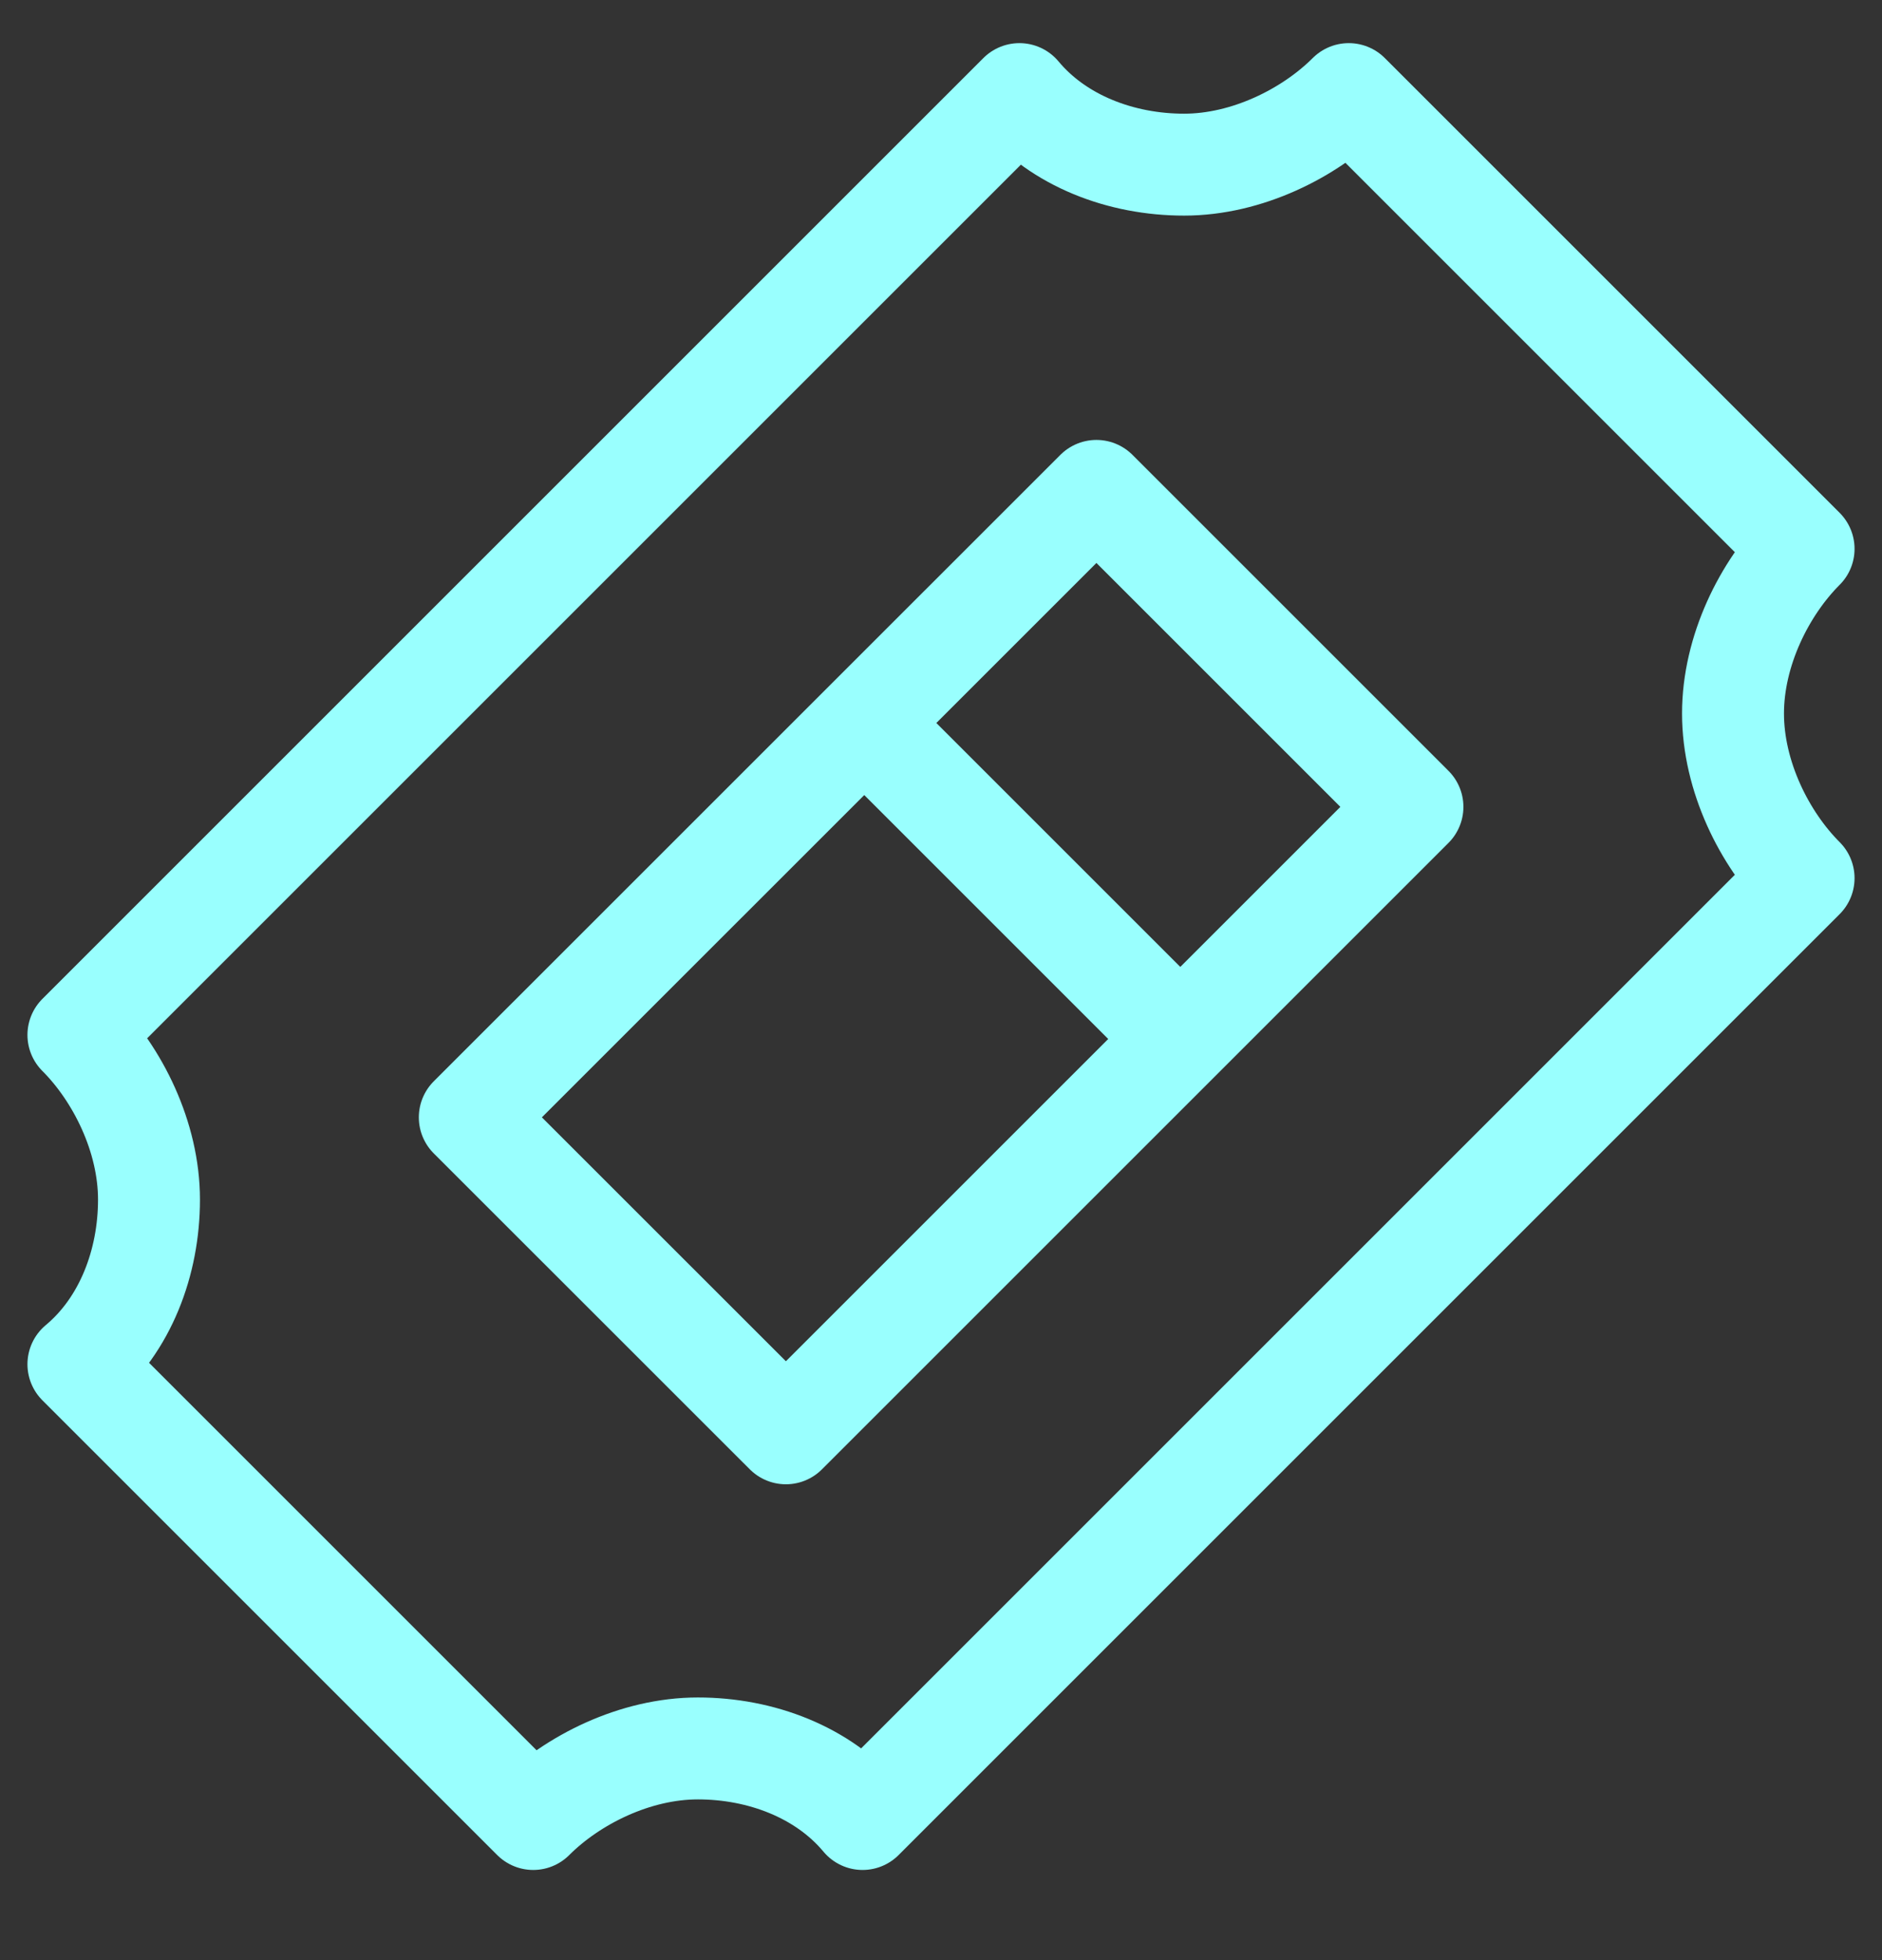 <svg width="24" height="25" viewBox="0 0 24 25" fill="none" xmlns="http://www.w3.org/2000/svg">
<rect x="0" y="0" width="24" height="25" fill="#333333" stroke="none"/>
<g clip-path="url(#clip0_3478_683)">
<path d="M23 7L17.2 1.2C16.7 1.7 15.9 2.1 15.1 2.1C14.3 2.1 13.5 1.8 13 1.2L1 13.2C1.5 13.7 1.9 14.5 1.9 15.3C1.9 16.1 1.6 16.9 1 17.4L6.8 23.2C7.3 22.7 8.1 22.3 8.9 22.3C9.7 22.3 10.5 22.6 11 23.2L23 11.2C22.5 10.7 22.1 9.9 22.1 9.1C22.1 8.3 22.5 7.5 23 7Z" stroke="#99FFFE" stroke-width="1.3" stroke-miterlimit="10" stroke-linejoin="round"/>
<path d="M13.982 6.261L5.991 14.251L10.022 18.281L18.012 10.291L13.982 6.261Z" stroke="#99FFFE" stroke-width="1.3" stroke-miterlimit="10" stroke-linejoin="round"/>
<path d="M11 9.2L15 13.2" stroke="#99FFFE" stroke-width="1.3" stroke-miterlimit="10" stroke-linejoin="round"/>
</g>
<defs>
<clipPath id="clip0_3478_683">
<rect width="24" height="24" fill="white" transform="translate(0 0.2)"/>
</clipPath>
</defs>
</svg>
